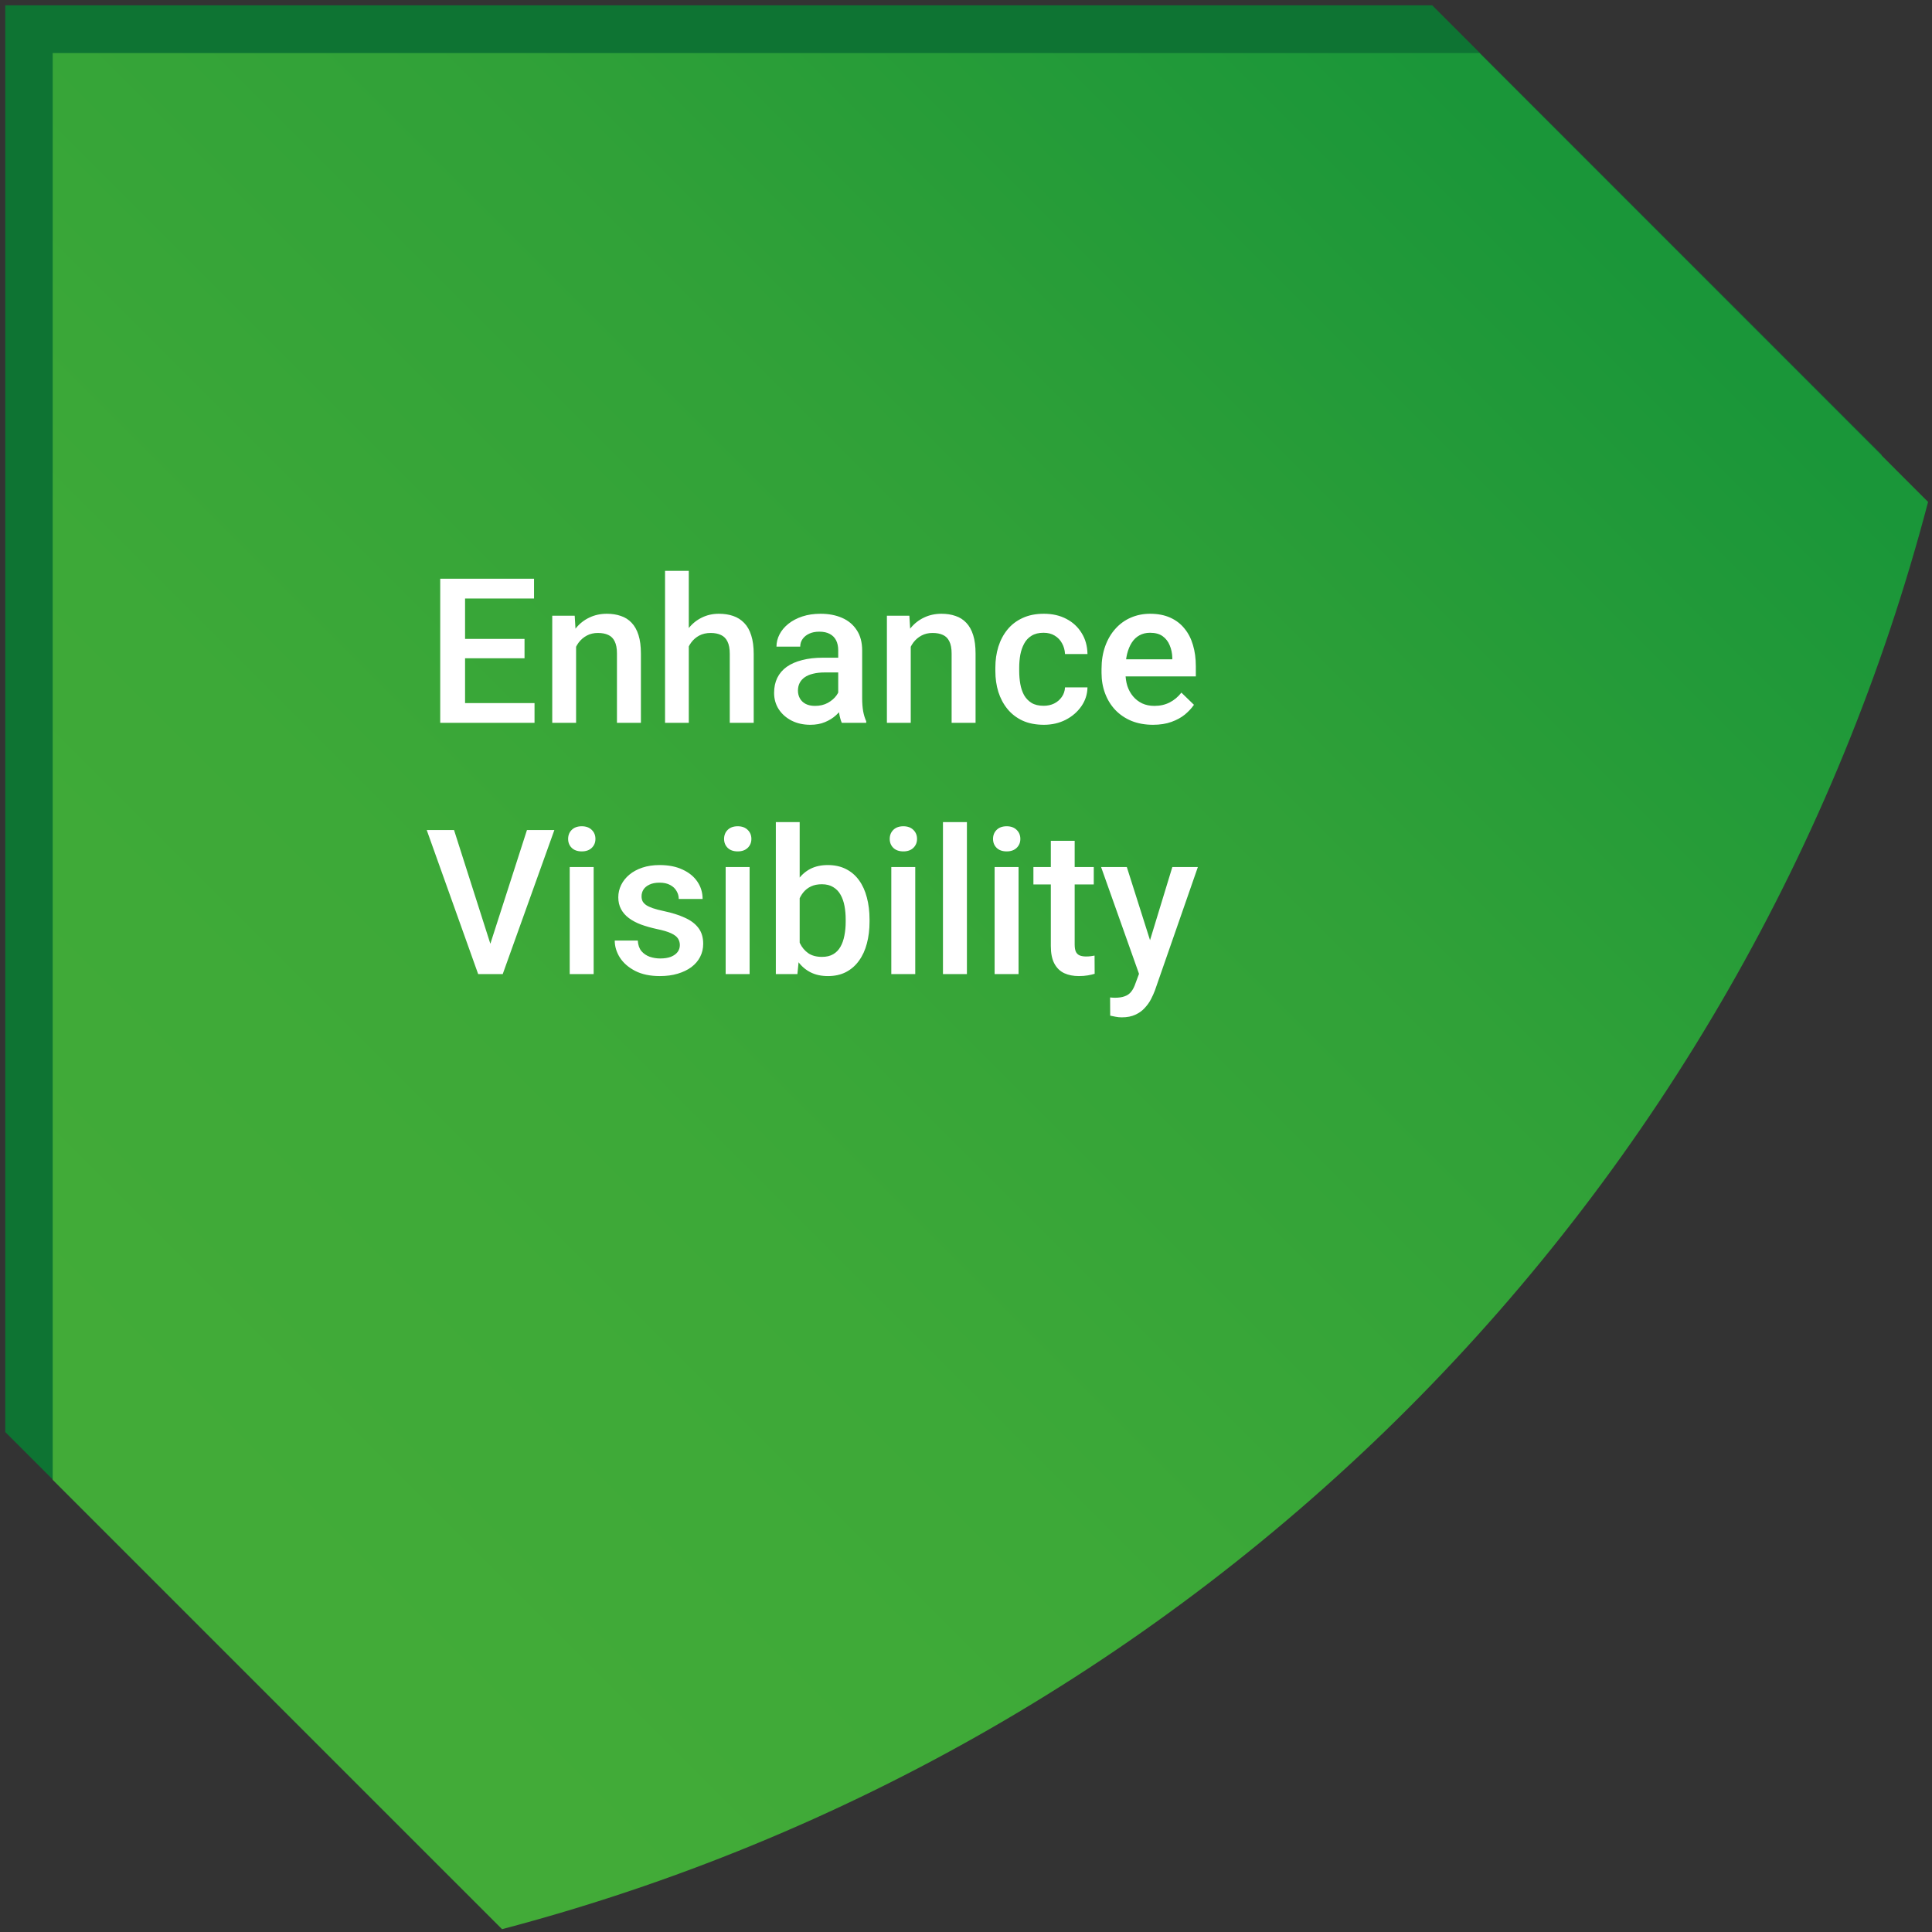 <?xml version="1.0" encoding="UTF-8"?> <svg xmlns="http://www.w3.org/2000/svg" width="286" height="286" viewBox="0 0 286 286" fill="none"><rect x="0" y="0" width="286" height="286" fill="#333333" stroke="none"/><path d="M201.419 201.439C164.231 238.454 117.943 265.013 67.219 278.439L0.779 211.989V0.789H212.019L278.549 67.309C265.068 118.018 238.465 164.28 201.419 201.439Z" fill="#0E7433"></path><path d="M74.321 285.582C125.069 272.22 171.356 245.617 208.448 208.494C245.539 171.371 272.103 125.061 285.421 74.302L219.001 7.852H7.801V219.062L74.321 285.582Z" fill="url(#paint0_linear_9052_5110)"></path><path d="M79.128 104.085V107H67.805V104.085H79.128ZM68.845 85.672V107H65.168V85.672H68.845ZM77.648 94.578V97.449H67.805V94.578H77.648ZM79.055 85.672V88.602H67.805V85.672H79.055ZM85.28 94.534V107H81.75V91.15H85.075L85.28 94.534ZM84.65 98.489L83.508 98.475C83.518 97.352 83.674 96.321 83.977 95.384C84.289 94.446 84.719 93.641 85.266 92.967C85.822 92.293 86.486 91.775 87.258 91.414C88.029 91.043 88.889 90.857 89.836 90.857C90.598 90.857 91.286 90.965 91.901 91.18C92.526 91.385 93.059 91.722 93.498 92.19C93.947 92.659 94.289 93.269 94.523 94.022C94.758 94.764 94.875 95.677 94.875 96.761V107H91.33V96.746C91.33 95.984 91.218 95.384 90.993 94.944C90.778 94.495 90.461 94.178 90.041 93.992C89.631 93.797 89.118 93.699 88.503 93.699C87.897 93.699 87.356 93.826 86.877 94.08C86.398 94.334 85.993 94.681 85.661 95.12C85.339 95.56 85.09 96.067 84.914 96.644C84.738 97.22 84.65 97.835 84.65 98.489ZM101.965 84.5V107H98.449V84.5H101.965ZM101.35 98.489L100.207 98.475C100.217 97.381 100.368 96.37 100.661 95.442C100.964 94.515 101.384 93.709 101.921 93.025C102.468 92.332 103.122 91.8 103.884 91.429C104.646 91.048 105.49 90.857 106.418 90.857C107.199 90.857 107.902 90.965 108.527 91.18C109.162 91.394 109.709 91.741 110.168 92.22C110.627 92.689 110.974 93.304 111.208 94.065C111.452 94.817 111.574 95.735 111.574 96.819V107H108.029V96.79C108.029 96.028 107.917 95.423 107.692 94.974C107.478 94.524 107.16 94.202 106.74 94.007C106.32 93.802 105.808 93.699 105.202 93.699C104.567 93.699 104.006 93.826 103.518 94.08C103.039 94.334 102.639 94.681 102.316 95.12C101.994 95.56 101.75 96.067 101.584 96.644C101.428 97.22 101.35 97.835 101.35 98.489ZM124.084 103.821V96.263C124.084 95.696 123.981 95.208 123.776 94.798C123.571 94.388 123.259 94.07 122.839 93.846C122.429 93.621 121.911 93.509 121.286 93.509C120.71 93.509 120.212 93.606 119.792 93.802C119.372 93.997 119.045 94.261 118.811 94.593C118.576 94.925 118.459 95.301 118.459 95.721H114.943C114.943 95.096 115.095 94.49 115.397 93.904C115.7 93.318 116.14 92.796 116.716 92.337C117.292 91.878 117.98 91.517 118.781 91.253C119.582 90.989 120.48 90.857 121.477 90.857C122.668 90.857 123.723 91.058 124.641 91.458C125.568 91.858 126.296 92.464 126.823 93.274C127.36 94.075 127.629 95.081 127.629 96.292V103.338C127.629 104.061 127.678 104.71 127.775 105.286C127.883 105.853 128.034 106.346 128.229 106.766V107H124.611C124.445 106.619 124.313 106.136 124.216 105.55C124.128 104.954 124.084 104.378 124.084 103.821ZM124.597 97.361L124.626 99.544H122.092C121.438 99.544 120.861 99.607 120.363 99.734C119.865 99.852 119.45 100.027 119.118 100.262C118.786 100.496 118.537 100.779 118.371 101.111C118.205 101.443 118.122 101.819 118.122 102.239C118.122 102.659 118.22 103.045 118.415 103.396C118.61 103.738 118.894 104.007 119.265 104.202C119.646 104.397 120.104 104.495 120.642 104.495C121.364 104.495 121.994 104.349 122.531 104.056C123.078 103.753 123.508 103.387 123.82 102.957C124.133 102.518 124.299 102.103 124.318 101.712L125.461 103.279C125.344 103.68 125.144 104.109 124.86 104.568C124.577 105.027 124.206 105.467 123.747 105.887C123.298 106.297 122.756 106.634 122.121 106.897C121.496 107.161 120.773 107.293 119.953 107.293C118.918 107.293 117.995 107.088 117.185 106.678C116.374 106.258 115.739 105.696 115.28 104.993C114.821 104.28 114.592 103.475 114.592 102.576C114.592 101.736 114.748 100.994 115.061 100.35C115.383 99.695 115.852 99.148 116.467 98.709C117.092 98.269 117.854 97.938 118.752 97.713C119.65 97.478 120.676 97.361 121.828 97.361H124.597ZM134.821 94.534V107H131.291V91.15H134.616L134.821 94.534ZM134.191 98.489L133.049 98.475C133.059 97.352 133.215 96.321 133.518 95.384C133.83 94.446 134.26 93.641 134.807 92.967C135.363 92.293 136.027 91.775 136.799 91.414C137.57 91.043 138.43 90.857 139.377 90.857C140.139 90.857 140.827 90.965 141.442 91.18C142.067 91.385 142.6 91.722 143.039 92.19C143.488 92.659 143.83 93.269 144.064 94.022C144.299 94.764 144.416 95.677 144.416 96.761V107H140.871V96.746C140.871 95.984 140.759 95.384 140.534 94.944C140.319 94.495 140.002 94.178 139.582 93.992C139.172 93.797 138.659 93.699 138.044 93.699C137.438 93.699 136.896 93.826 136.418 94.08C135.939 94.334 135.534 94.681 135.202 95.12C134.88 95.56 134.631 96.067 134.455 96.644C134.279 97.22 134.191 97.835 134.191 98.489ZM154.494 104.48C155.07 104.48 155.588 104.368 156.047 104.144C156.516 103.909 156.892 103.587 157.175 103.177C157.468 102.767 157.629 102.293 157.658 101.756H160.983C160.964 102.781 160.661 103.714 160.075 104.554C159.489 105.394 158.713 106.062 157.746 106.561C156.779 107.049 155.71 107.293 154.538 107.293C153.327 107.293 152.272 107.088 151.374 106.678C150.476 106.258 149.729 105.682 149.133 104.949C148.537 104.217 148.088 103.372 147.785 102.415C147.492 101.458 147.346 100.433 147.346 99.339V98.826C147.346 97.732 147.492 96.707 147.785 95.75C148.088 94.783 148.537 93.934 149.133 93.201C149.729 92.469 150.476 91.897 151.374 91.487C152.272 91.067 153.322 90.857 154.523 90.857C155.793 90.857 156.906 91.111 157.863 91.619C158.82 92.117 159.572 92.815 160.119 93.714C160.676 94.603 160.964 95.638 160.983 96.819H157.658C157.629 96.233 157.482 95.706 157.219 95.237C156.965 94.759 156.604 94.378 156.135 94.095C155.676 93.811 155.124 93.67 154.479 93.67C153.767 93.67 153.176 93.816 152.707 94.109C152.238 94.393 151.872 94.783 151.608 95.281C151.345 95.769 151.154 96.321 151.037 96.936C150.93 97.542 150.876 98.172 150.876 98.826V99.339C150.876 99.993 150.93 100.628 151.037 101.243C151.145 101.858 151.33 102.41 151.594 102.898C151.867 103.377 152.238 103.763 152.707 104.056C153.176 104.339 153.771 104.48 154.494 104.48ZM170.681 107.293C169.509 107.293 168.449 107.103 167.502 106.722C166.564 106.331 165.764 105.789 165.1 105.096C164.445 104.402 163.942 103.587 163.591 102.649C163.239 101.712 163.063 100.701 163.063 99.617V99.031C163.063 97.791 163.244 96.668 163.605 95.662C163.967 94.656 164.47 93.797 165.114 93.084C165.759 92.361 166.521 91.81 167.399 91.429C168.278 91.048 169.23 90.857 170.256 90.857C171.389 90.857 172.38 91.048 173.229 91.429C174.079 91.81 174.782 92.347 175.339 93.04C175.905 93.724 176.325 94.539 176.599 95.486C176.882 96.434 177.023 97.478 177.023 98.621V100.13H164.777V97.596H173.537V97.317C173.518 96.683 173.391 96.087 173.156 95.53C172.932 94.974 172.585 94.524 172.116 94.183C171.647 93.841 171.022 93.67 170.241 93.67C169.655 93.67 169.133 93.797 168.674 94.051C168.225 94.295 167.849 94.651 167.546 95.12C167.243 95.589 167.009 96.155 166.843 96.819C166.687 97.474 166.608 98.211 166.608 99.031V99.617C166.608 100.311 166.701 100.955 166.887 101.551C167.082 102.137 167.365 102.649 167.736 103.089C168.107 103.528 168.557 103.875 169.084 104.129C169.611 104.373 170.212 104.495 170.886 104.495C171.735 104.495 172.492 104.324 173.156 103.982C173.82 103.641 174.396 103.157 174.885 102.532L176.745 104.334C176.403 104.832 175.959 105.311 175.412 105.77C174.865 106.219 174.196 106.585 173.405 106.868C172.624 107.151 171.716 107.293 170.681 107.293Z" fill="white"></path><path d="M72.397 140.303L78.008 122.871H82.065L74.419 144.199H71.68L72.397 140.303ZM67.212 122.871L72.778 140.303L73.54 144.199H70.786L63.169 122.871H67.212ZM87.881 128.35V144.199H84.336V128.35H87.881ZM84.102 124.189C84.102 123.652 84.277 123.208 84.629 122.856C84.99 122.495 85.488 122.314 86.123 122.314C86.748 122.314 87.241 122.495 87.603 122.856C87.964 123.208 88.144 123.652 88.144 124.189C88.144 124.717 87.964 125.156 87.603 125.508C87.241 125.859 86.748 126.035 86.123 126.035C85.488 126.035 84.99 125.859 84.629 125.508C84.277 125.156 84.102 124.717 84.102 124.189ZM100.64 139.907C100.64 139.556 100.552 139.238 100.376 138.955C100.2 138.662 99.863 138.398 99.365 138.164C98.877 137.93 98.154 137.715 97.197 137.52C96.357 137.334 95.586 137.114 94.883 136.86C94.189 136.597 93.594 136.279 93.096 135.908C92.598 135.537 92.212 135.098 91.939 134.59C91.665 134.082 91.528 133.496 91.528 132.832C91.528 132.188 91.67 131.577 91.953 131.001C92.236 130.425 92.642 129.917 93.169 129.478C93.696 129.038 94.336 128.691 95.088 128.438C95.85 128.184 96.699 128.057 97.637 128.057C98.965 128.057 100.103 128.281 101.05 128.73C102.007 129.17 102.739 129.771 103.247 130.532C103.755 131.284 104.009 132.134 104.009 133.081H100.479C100.479 132.661 100.371 132.271 100.156 131.909C99.951 131.538 99.639 131.24 99.219 131.016C98.799 130.781 98.272 130.664 97.637 130.664C97.031 130.664 96.528 130.762 96.128 130.957C95.737 131.143 95.444 131.387 95.249 131.689C95.064 131.992 94.971 132.324 94.971 132.686C94.971 132.949 95.019 133.188 95.117 133.403C95.225 133.608 95.4 133.799 95.644 133.975C95.889 134.141 96.221 134.297 96.641 134.443C97.07 134.59 97.607 134.731 98.252 134.868C99.463 135.122 100.503 135.449 101.372 135.85C102.251 136.24 102.925 136.748 103.394 137.373C103.862 137.988 104.097 138.77 104.097 139.717C104.097 140.42 103.945 141.064 103.643 141.65C103.35 142.227 102.92 142.729 102.354 143.159C101.787 143.579 101.108 143.906 100.317 144.141C99.536 144.375 98.657 144.492 97.681 144.492C96.245 144.492 95.029 144.238 94.033 143.73C93.037 143.213 92.28 142.554 91.763 141.753C91.255 140.942 91.001 140.103 91.001 139.233H94.414C94.453 139.888 94.634 140.41 94.956 140.801C95.288 141.182 95.698 141.46 96.186 141.636C96.685 141.802 97.197 141.885 97.725 141.885C98.359 141.885 98.892 141.802 99.321 141.636C99.751 141.46 100.078 141.226 100.303 140.933C100.527 140.63 100.64 140.288 100.64 139.907ZM110.967 128.35V144.199H107.422V128.35H110.967ZM107.188 124.189C107.188 123.652 107.363 123.208 107.715 122.856C108.076 122.495 108.574 122.314 109.209 122.314C109.834 122.314 110.327 122.495 110.688 122.856C111.05 123.208 111.23 123.652 111.23 124.189C111.23 124.717 111.05 125.156 110.688 125.508C110.327 125.859 109.834 126.035 109.209 126.035C108.574 126.035 108.076 125.859 107.715 125.508C107.363 125.156 107.188 124.717 107.188 124.189ZM114.849 121.699H118.379V140.815L118.042 144.199H114.849V121.699ZM128.721 136.128V136.436C128.721 137.607 128.589 138.687 128.325 139.673C128.071 140.649 127.681 141.499 127.153 142.222C126.636 142.944 125.991 143.506 125.22 143.906C124.458 144.297 123.574 144.492 122.568 144.492C121.582 144.492 120.723 144.307 119.99 143.936C119.258 143.564 118.643 143.037 118.145 142.354C117.656 141.67 117.261 140.854 116.958 139.907C116.655 138.96 116.44 137.915 116.313 136.772V135.791C116.44 134.639 116.655 133.594 116.958 132.656C117.261 131.709 117.656 130.894 118.145 130.21C118.643 129.517 119.253 128.984 119.976 128.613C120.708 128.242 121.562 128.057 122.539 128.057C123.555 128.057 124.448 128.252 125.22 128.643C126.001 129.033 126.65 129.59 127.168 130.312C127.686 131.025 128.071 131.875 128.325 132.861C128.589 133.848 128.721 134.937 128.721 136.128ZM125.19 136.436V136.128C125.19 135.415 125.132 134.746 125.015 134.121C124.897 133.486 124.702 132.93 124.429 132.451C124.165 131.973 123.804 131.597 123.345 131.323C122.896 131.04 122.334 130.898 121.66 130.898C121.035 130.898 120.498 131.006 120.049 131.221C119.6 131.436 119.224 131.729 118.921 132.1C118.618 132.471 118.379 132.9 118.203 133.389C118.037 133.877 117.925 134.404 117.866 134.971V137.622C117.954 138.354 118.14 139.028 118.423 139.644C118.716 140.249 119.126 140.737 119.653 141.108C120.181 141.47 120.859 141.65 121.689 141.65C122.344 141.65 122.896 141.519 123.345 141.255C123.794 140.991 124.15 140.625 124.414 140.156C124.688 139.678 124.883 139.121 125 138.486C125.127 137.852 125.19 137.168 125.19 136.436ZM135.488 128.35V144.199H131.943V128.35H135.488ZM131.709 124.189C131.709 123.652 131.885 123.208 132.236 122.856C132.598 122.495 133.096 122.314 133.73 122.314C134.355 122.314 134.849 122.495 135.21 122.856C135.571 123.208 135.752 123.652 135.752 124.189C135.752 124.717 135.571 125.156 135.21 125.508C134.849 125.859 134.355 126.035 133.73 126.035C133.096 126.035 132.598 125.859 132.236 125.508C131.885 125.156 131.709 124.717 131.709 124.189ZM143.135 121.699V144.199H139.59V121.699H143.135ZM150.781 128.35V144.199H147.236V128.35H150.781ZM147.002 124.189C147.002 123.652 147.178 123.208 147.529 122.856C147.891 122.495 148.389 122.314 149.023 122.314C149.648 122.314 150.142 122.495 150.503 122.856C150.864 123.208 151.045 123.652 151.045 124.189C151.045 124.717 150.864 125.156 150.503 125.508C150.142 125.859 149.648 126.035 149.023 126.035C148.389 126.035 147.891 125.859 147.529 125.508C147.178 125.156 147.002 124.717 147.002 124.189ZM161.914 128.35V130.928H152.979V128.35H161.914ZM155.557 124.468H159.087V139.819C159.087 140.308 159.155 140.684 159.292 140.947C159.438 141.201 159.639 141.372 159.893 141.46C160.146 141.548 160.444 141.592 160.786 141.592C161.03 141.592 161.265 141.577 161.489 141.548C161.714 141.519 161.895 141.489 162.031 141.46L162.046 144.155C161.753 144.243 161.411 144.321 161.021 144.39C160.64 144.458 160.2 144.492 159.702 144.492C158.892 144.492 158.174 144.351 157.549 144.067C156.924 143.774 156.436 143.301 156.084 142.646C155.732 141.992 155.557 141.123 155.557 140.039V124.468ZM169.238 142.471L173.545 128.35H177.324L170.967 146.616C170.82 147.007 170.63 147.432 170.396 147.891C170.161 148.35 169.854 148.784 169.473 149.194C169.102 149.614 168.638 149.951 168.081 150.205C167.524 150.469 166.851 150.601 166.06 150.601C165.747 150.601 165.444 150.571 165.151 150.513C164.868 150.464 164.6 150.41 164.346 150.352L164.331 147.656C164.429 147.666 164.546 147.676 164.683 147.686C164.829 147.695 164.946 147.7 165.034 147.7C165.62 147.7 166.108 147.627 166.499 147.48C166.89 147.344 167.207 147.119 167.451 146.807C167.705 146.494 167.92 146.074 168.096 145.547L169.238 142.471ZM166.807 128.35L170.571 140.215L171.201 143.936L168.755 144.565L162.998 128.35H166.807Z" fill="white"></path><defs><linearGradient id="paint0_linear_9052_5110" x1="210.241" y1="6.072" x2="13.851" y2="202.452" gradientUnits="userSpaceOnUse"><stop stop-color="#1A9639"></stop><stop offset="0.35" stop-color="#30A138"></stop><stop offset="0.7" stop-color="#3DA938"></stop><stop offset="1" stop-color="#42AB38"></stop></linearGradient></defs></svg> 